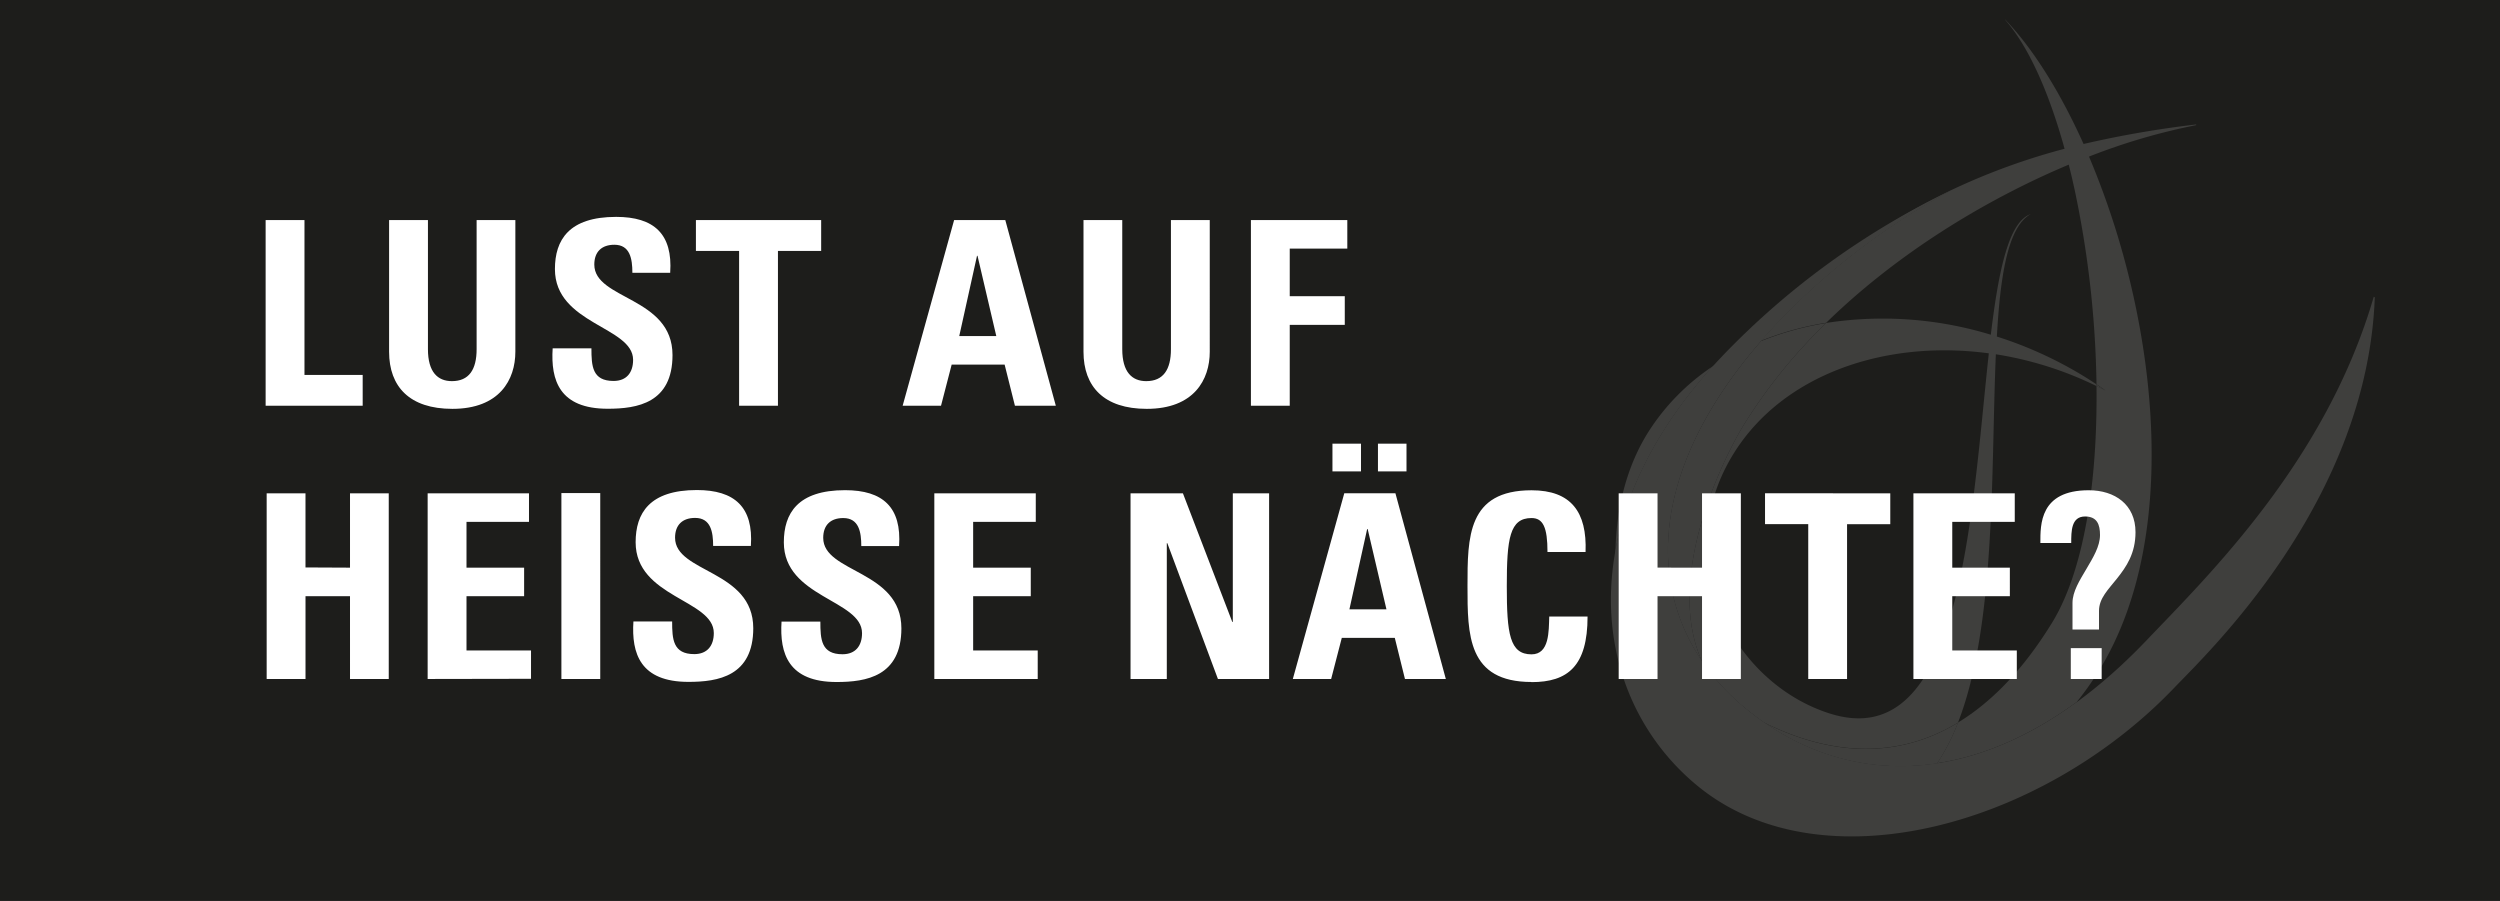 <?xml version="1.0" encoding="UTF-8"?> <svg xmlns="http://www.w3.org/2000/svg" xmlns:xlink="http://www.w3.org/1999/xlink" id="Ebene_1" data-name="Ebene 1" viewBox="0 0 938.91 338.36"><rect x="0" y="0" width="938.91" height="338.36" fill="#808080" stroke="none"/><defs><style>.cls-1{fill:none;}.cls-2{opacity:0.15;}.cls-3{fill:#fff;}.cls-4{clip-path:url(#clip-path);}.cls-5{fill:#1d1d1b;}.cls-6{clip-path:url(#clip-path-3);}</style><clipPath id="clip-path" transform="translate(0 0)"><rect class="cls-1" width="938.91" height="338.36"></rect></clipPath><clipPath id="clip-path-3" transform="translate(0 0)"><rect class="cls-1" x="556.11" y="-54.58" width="401.07" height="419.71"></rect></clipPath></defs><title>Scheffold-Produkte_Spruch</title><g class="cls-2"><path class="cls-3" d="M825.44,56c-1.79-.94-3.58-1.85-5.39-2.73,0-.33,0-.66,0-1q2.75,1.84,5.4,3.73" transform="translate(0 0)"></path></g><g class="cls-4"><rect class="cls-5" width="938.91" height="338.36"></rect><g class="cls-4"><g class="cls-2"><g class="cls-6"><path class="cls-3" d="M732.65,71.59A259.55,259.55,0,0,0,668,120.74c-55.29,58.19-51.4,113.45-12.26,145.5s95.29,32.16,150.66-26c23-24.13,67.15-67.1,85.1-128.79.13.1.39.14.38.3-2.85,76.77-63,133.68-75.09,146.33-49.69,52.16-132.68,75.3-179.28,37.05-40.06-32.89-49.72-99.27,9.28-161.35a295.55,295.55,0,0,1,85.87-62.23" transform="translate(0 0)"></path><path class="cls-3" d="M824.79,46.81V47a233.19,233.19,0,0,0-40.23,11.81,303.27,303.27,0,0,1,17.26,55.08c10.25,48.21,9.3,100.82-13.38,137.75a120.47,120.47,0,0,1-8.48,12c-17.9,13.06-35.58,20.43-52.45,23a76.62,76.62,0,0,0,7.83-15.28c12.88-7.8,24.75-20.26,35.33-37.47,12.11-19.72,17.13-53.24,16.7-88.92,1.16.56,2.31,1.15,3.45,1.75-1.13-.81-2.28-1.61-3.45-2.39a377.54,377.54,0,0,0-7.91-71.64c-.78-3.69-1.62-7.32-2.51-10.85-31.36,13.17-64.56,33.45-91.09,59.38a114.63,114.63,0,0,0-24.55,6.79q3.18-3.66,6.67-7.34a259.55,259.55,0,0,1,64.66-49.15c-3.6,1.71-7.21,3.52-10.8,5.42a246.13,246.13,0,0,1,53.54-21.07c-5.6-20.28-12.93-37.2-21.53-47.5-.6-.72-.91-1.11-.92-1.15a10.35,10.35,0,0,1,.92.94c10.26,11,20.17,27,28.66,45.91a387.76,387.76,0,0,1,42.27-7.33" transform="translate(0 0)"></path><path class="cls-3" d="M780,263.71c-26.89,33.6-76.76,59.93-133.3,30.91-22-11.29-32.28-27.93-36-45.41a83.33,83.33,0,0,1-1.71-18.5c0,.25.11.49.16.73,7,33.18,29.53,64.1,66.69,72.89,24.89,5.88,41.09-1.92,51.71-17.62,16.87-2.57,34.55-9.94,52.45-23M732.65,71.59A259.55,259.55,0,0,0,668,120.74q-3.5,3.67-6.67,7.34c-2.25.9-4.46,1.89-6.61,2.94a240.57,240.57,0,0,1,67.14-54c3.59-1.9,7.2-3.71,10.8-5.42" transform="translate(0 0)"></path><path class="cls-3" d="M787.38,144.4V145a132.64,132.64,0,0,0-37.81-11.94c-1.85,42.83.14,101.47-14.22,138.33-21.81,13.2-46.54,13-72.77,0-2.34-1.61-4.62-3.34-6.85-5.16a85.35,85.35,0,0,1-16.56-17.91,49.81,49.81,0,0,1-3.33-10.26c-6.44-30.27,12.3-67.54,19.13-78.64a200.15,200.15,0,0,1,30.9-38.14,139,139,0,0,1,61.81,4.43c2.91-24.19,6.72-42.48,15-45.31-8.44,4.63-11.4,22.35-12.73,46a149.39,149.39,0,0,1,24.57,10.29,142.35,142.35,0,0,1,12.91,7.7m-145,73.49c5,23.38,22.69,43.11,44.81,50.1,49.61,15.68,53-74.37,59.69-135.28-39.27-5.28-77.21,8.12-95.55,37.19-10,15.86-12.2,32.7-9,48m.92-80.32c-20.94,23.17-32.47,46.82-36.57,69,.33-16.22,4.41-31.79,12.34-44.36a83.18,83.18,0,0,1,24.23-24.67" transform="translate(0 0)"></path><path class="cls-3" d="M654.71,131a294.16,294.16,0,0,0-29.3,40c-3.69,6-16,31.91-16.45,59.69a109.59,109.59,0,0,1-2.23-24.11c4.1-22.21,15.63-45.86,36.57-69A96.19,96.19,0,0,1,654.71,131m7.87,140.38-1.26-.64c-11.11-5.7-18.1-13.52-22.15-22.43a85.56,85.56,0,0,0,16.55,17.91c2.24,1.82,4.53,3.55,6.86,5.16" transform="translate(0 0)"></path><path class="cls-3" d="M790.83,146.79c-1.14-.6-2.29-1.19-3.45-1.75v-.64c1.17.78,2.32,1.58,3.45,2.39M735.35,271.43a77.13,77.13,0,0,1-7.82,15.28c-23.88,3.65-46.1-2.3-64.95-15.31,26.24,13.07,51,13.23,72.77,0M685.87,121.29A200.15,200.15,0,0,0,655,159.43c-6.83,11.11-25.57,48.37-19.13,78.64a49.81,49.81,0,0,0,3.33,10.26,73,73,0,0,1-11.17-26c-5.81-27.34,3.67-60.12,33.32-94.22a114.63,114.63,0,0,1,24.55-6.79" transform="translate(0 0)"></path><path class="cls-3" d="M727.52,286.71c-10.62,15.7-26.83,23.5-51.71,17.62-37.16-8.79-59.64-39.71-66.69-72.89-.06-.24-.11-.49-.16-.73.4-27.78,12.76-53.68,16.45-59.69a294.16,294.16,0,0,1,29.3-40c2.15-1.05,4.36-2,6.61-2.94C631.67,162.17,622.19,195,628,222.3a72.89,72.89,0,0,0,11.18,26c4,8.91,11,16.73,22.14,22.43l1.26.64c18.85,13,41.07,19,64.94,15.31" transform="translate(0 0)"></path></g></g><path class="cls-3" d="M789.31,243.42H777.72V255h11.59Zm-1-7v-7c0-4.74,3.48-8,6.86-12.27s6.85-9.27,6.85-17.29c0-10.34-7.72-15.74-17.57-15.74-18.45,0-18.16,12.94-18.16,19.8h11.59c0-4.45,0-9.95,5.21-9.95,4.54,0,5.6,3.09,5.6,6.95,0,4.25-2.6,8.5-5.11,12.75s-5.22,8.5-5.22,12.75v10ZM757.44,255V244.29H733.2V223.91h21.63V213.19H733.2V196h23.47V185.27H718.61V255Zm-94.56-69.74v11.59h16.23V255h14.58V196.86h16.23V185.27Zm-40.37,27.92V185.27H607.92V255h14.59v-31.1h16.71V255H653.8V185.27H639.22v27.92Zm-47.33,43c13.62,0,21.05-6,21.05-24.63H581.84c-.19,5.51.1,14.2-6.66,14.2-8.21,0-9.28-7.73-9.28-25.6s1.07-25.59,9.28-25.59c4.34,0,6,3.47,6,12.75h14.3c.58-15-5.41-23.18-20.28-23.18-24.06,0-24.06,17.58-24.06,36,0,18.26,0,36,24.06,36M520.7,228.84H506.79l6.66-30.14h.2ZM499.93,255l4-15.45h19.9L527.65,255H543l-18.93-69.74H504.86L485.54,255Zm.49-77.95h10.72V166.63H500.42Zm17.09,0h10.72V166.63H517.51ZM438.21,255V204h.2l19,51h19.22V185.27H463v48.3h-.2l-18.54-48.3H424.59V255Zm-48.48,0V244.29H365.48V223.91h21.64V213.19H365.48V196H389V185.27H350.9V255Zm-51.2-19c0-21.92-29.36-20.76-29.36-34,0-4.84,2.8-7.44,7.53-7.44,5.9,0,6.77,5.31,6.77,10.53h14.19c1-14.59-6.08-21-20.28-21-17.77,0-23,8.69-23,19.6,0,20.77,29.37,21.54,29.37,34.1,0,4.73-2.42,7.92-7.35,7.92-8,0-8.3-5.6-8.3-12.27H293.52c-.77,12.08,2.61,22.7,20.67,22.7,11.11,0,24.34-2.12,24.34-20.19m-55.63,0c0-21.92-29.37-20.76-29.37-34,0-4.84,2.81-7.44,7.54-7.44,5.89,0,6.76,5.31,6.76,10.53H282c1-14.59-6.09-21-20.28-21-17.78,0-23,8.69-23,19.6,0,20.77,29.36,21.54,29.36,34.1,0,4.73-2.42,7.92-7.34,7.92-8,0-8.31-5.6-8.31-12.27H237.89c-.78,12.08,2.6,22.7,20.67,22.7,11.1,0,24.34-2.12,24.34-20.19m-57.47-50.71H210.84V255h14.59Zm-26,69.74V244.29H175.2V223.91h21.64V213.19H175.2V196h23.47V185.27H160.61V255Zm-84.7-41.82V185.27H100.15V255h14.59v-31.1h16.71V255H146V185.27H131.45v27.92Z" transform="translate(0 0)"></path><path class="cls-3" d="M484.38,152.39V122h20.67V111.24H484.38V93.37H506V82.65H469.8v69.74ZM439.76,82.65v48.49c0,7.72-2.9,12-9.28,12-5.31,0-9-3.38-9-12V82.65H406.92V132.1c0,13.14,7.72,21.45,23.76,21.45,17.77,0,23.66-11,23.66-21.45V82.65Zm-65.59,43.56H360.26l6.67-30.14h.19Zm-20.76,26.18,4-15.46h19.89l3.87,15.46h15.36L377.55,82.65H358.33L339,152.39ZM261.36,82.65V94.24h16.22v58.15h14.59V94.24H308.4V82.65Zm-8.79,50.71c0-21.93-29.37-20.77-29.37-34,0-4.83,2.81-7.44,7.54-7.44,5.89,0,6.76,5.31,6.76,10.53h14.2c1-14.59-6.09-21-20.29-21-17.77,0-23,8.69-23,19.61,0,20.76,29.36,21.54,29.36,34.09,0,4.74-2.42,7.92-7.34,7.92-8,0-8.31-5.6-8.31-12.26H207.56c-.78,12.07,2.6,22.7,20.67,22.7,11.11,0,24.34-2.13,24.34-20.19M179,82.65v48.49c0,7.72-2.9,12-9.28,12-5.31,0-9-3.38-9-12V82.65H146.13V132.1c0,13.14,7.72,21.45,23.76,21.45,17.77,0,23.66-11,23.66-21.45V82.65Zm-42.79,69.74V140.8H114.35V82.65H99.76v69.74Z" transform="translate(0 0)"></path></g></g></svg> 